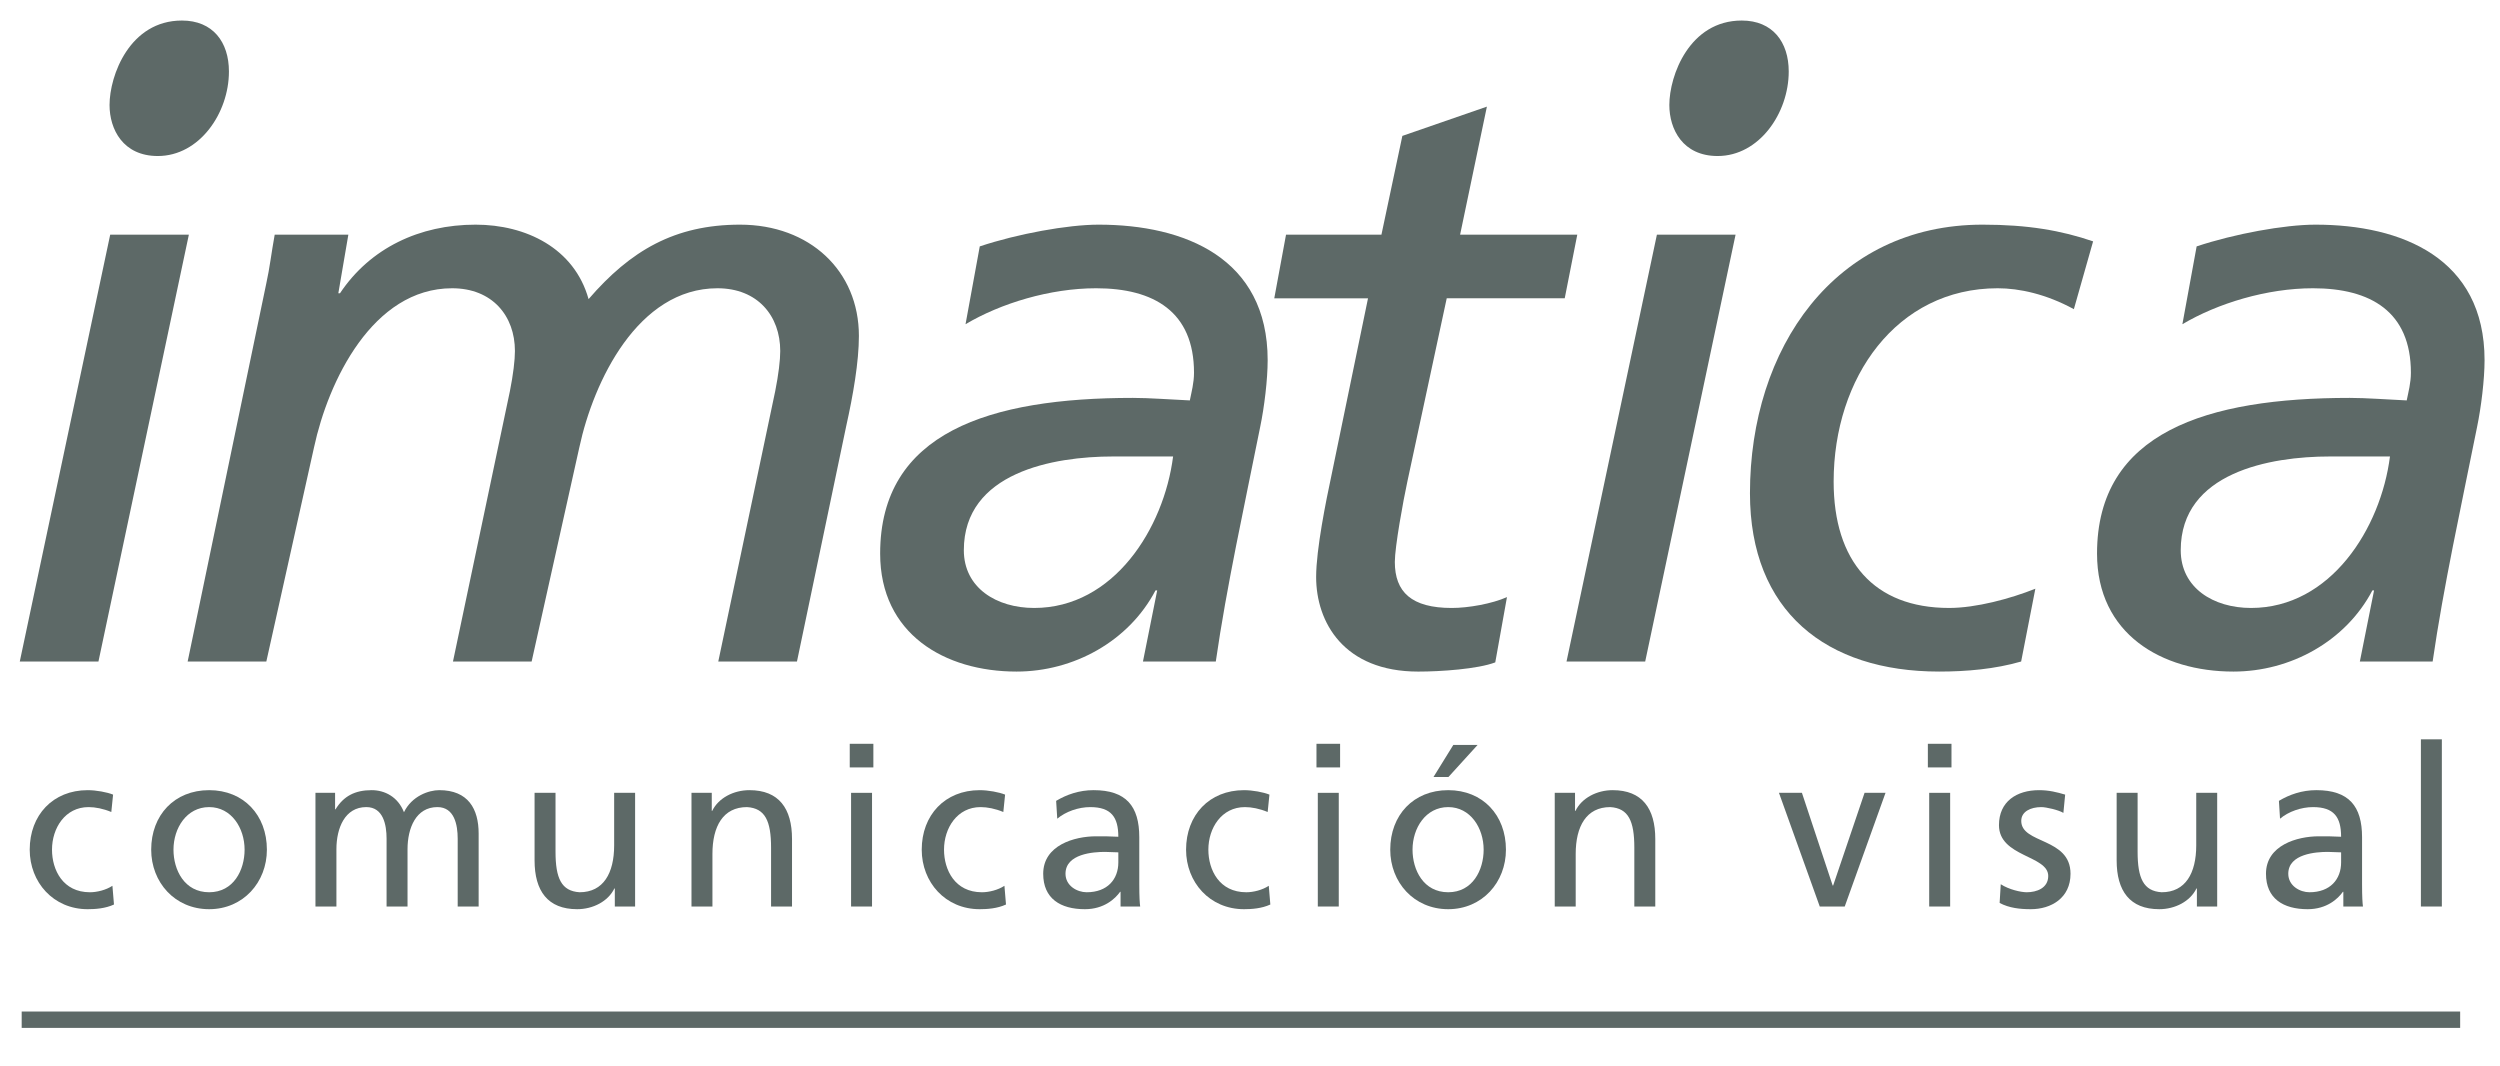 <?xml version="1.0" encoding="utf-8"?>
<!-- Generator: Adobe Illustrator 16.0.0, SVG Export Plug-In . SVG Version: 6.00 Build 0)  -->
<!DOCTYPE svg PUBLIC "-//W3C//DTD SVG 1.1//EN" "http://www.w3.org/Graphics/SVG/1.1/DTD/svg11.dtd">
<svg version="1.1" id="Layer_1" xmlns="http://www.w3.org/2000/svg" xmlns:xlink="http://www.w3.org/1999/xlink" x="0px" y="0px"
	 width="458.278px" height="195.364px" viewBox="0 0 458.278 195.364" enable-background="new 0 0 458.278 195.364"
	 xml:space="preserve">
<g>
	<path fill="#5D6967" d="M41.966,13.109c0,7.623-5.41,15.491-13.037,15.491c-6.387,0-8.848-4.914-8.848-9.344
		c0-5.41,3.686-15.491,13.275-15.491C39.011,3.766,41.966,7.698,41.966,13.109z"/>
	<polygon fill="#5D6967" points="20.2,43.021 34.62,43.021 18.046,121.264 3.626,121.264 	"/>
	<path fill="#5D6967" d="M48.821,51.922c0.617-2.77,0.92-5.53,1.533-8.9h13.502L62.019,53.76h0.303
		c5.527-8.288,14.578-12.578,24.857-12.578c9.207,0,18.1,4.29,20.713,13.65c7.674-8.899,15.801-13.65,27.771-13.65
		c12.73,0,21.783,8.433,21.783,20.4c0,4.759-1.074,10.897-2.303,16.418l-9.051,43.264h-14.424l10.436-49.555
		c0.611-3.067,0.922-5.68,0.922-7.365c0-6.441-4.145-11.503-11.512-11.503c-14.57,0-22.703,17.027-25.311,29.146l-8.748,39.277
		h-14.42L93.47,71.709c0.609-3.067,0.922-5.68,0.922-7.365c0-6.441-4.145-11.503-11.512-11.503
		c-14.57,0-22.705,17.027-25.311,29.146l-8.748,39.277H34.399L48.821,51.922z"/>
	<path fill="#5D6967" d="M215.042,83.677c-1.686,13.19-10.891,27.769-25.469,27.769c-6.902,0-12.891-3.683-12.891-10.584
		c0-14.272,16.42-17.185,27.313-17.185H215.042z M176.993,59.433c6.443-3.832,15.498-6.592,23.938-6.592
		c10.582,0,17.945,4.291,17.945,15.491c0,1.847-0.459,3.532-0.766,5.068c-3.529-0.156-7.363-0.462-10.434-0.462
		c-26.236,0-46.334,6.29-46.334,28.539c0,14.723,11.814,21.629,25.01,21.629c10.43,0,20.561-5.521,25.467-14.882h0.309
		l-2.611,13.039h13.352c1.99-13.807,5.213-28.382,8.129-42.958c0.77-3.681,1.379-8.743,1.379-12.276
		c0-18.715-15.184-24.848-30.986-24.848c-5.676,0-14.887,1.683-21.789,3.985L176.993,59.433z"/>
	<path fill="#5D6967" d="M235.743,43.021h17.488l3.836-18.109l15.498-5.366l-4.912,23.476h21.479l-2.299,11.658h-21.631l-7.217,33.6
		c-0.764,3.525-2.297,11.965-2.297,14.729c0,5.523,3.064,8.438,10.434,8.438c3.066,0,7.361-0.767,10.123-1.99l-2.145,11.965
		c-3.229,1.223-9.977,1.687-14.117,1.687c-13.654,0-18.719-9.049-18.719-17.341c0-5.061,1.842-14.107,2.762-18.404l6.748-32.682
		h-17.184L235.743,43.021z"/>
	<path fill="#5D6967" d="M327.894,13.109c0,7.623-5.412,15.491-13.029,15.491c-6.402,0-8.857-4.914-8.857-9.344
		c0-5.41,3.688-15.491,13.277-15.491C324.94,3.766,327.894,7.698,327.894,13.109z"/>
	<polygon fill="#5D6967" points="303.728,43.021 318.149,43.021 301.583,121.264 287.161,121.264 	"/>
	<path fill="#5D6967" d="M380.163,56.674c-5.063-2.763-9.975-3.833-13.963-3.833c-18.559,0-30.072,16.412-30.072,35.438
		c0,14.575,7.363,23.166,21.176,23.166c4.908,0,11.197-1.683,15.799-3.527l-2.604,13.346c-4.758,1.379-9.975,1.843-15.037,1.843
		c-20.713,0-34.674-11.044-34.674-32.681c0-26.538,15.498-49.244,42.654-49.244c8.281,0,14.42,1.069,20.248,3.063L380.163,56.674z"
		/>
	<path fill="#5D6967" d="M438.108,83.677c-1.684,13.19-10.893,27.769-25.471,27.769c-6.902,0-12.885-3.683-12.885-10.584
		c0-14.272,16.416-17.185,27.311-17.185H438.108z M400.056,59.433c6.451-3.832,15.5-6.592,23.936-6.592
		c10.584,0,17.953,4.291,17.953,15.491c0,1.847-0.457,3.532-0.768,5.068c-3.527-0.156-7.365-0.462-10.432-0.462
		c-26.232,0-46.334,6.29-46.334,28.539c0,14.723,11.816,21.629,25.006,21.629c10.436,0,20.559-5.521,25.471-14.882h0.305
		l-2.605,13.039h13.344c1.996-13.807,5.219-28.382,8.137-42.958c0.764-3.681,1.379-8.743,1.379-12.276
		c0-18.715-15.191-24.848-30.994-24.848c-5.676,0-14.879,1.683-21.785,3.985L400.056,59.433z"/>
</g>
<g>
	<path fill="#5D6967" d="M20.404,148.849c-1.472-0.612-2.942-0.898-4.168-0.898c-4.291,0-6.702,3.841-6.702,7.805
		c0,3.719,2.003,7.805,6.947,7.805c1.308,0,2.942-0.408,4.127-1.185l0.286,3.432c-1.594,0.736-3.433,0.858-4.822,0.858
		c-6.292,0-10.624-4.944-10.624-10.91c0-6.334,4.25-10.91,10.624-10.91c1.554,0,3.556,0.367,4.659,0.816L20.404,148.849z"/>
	<path fill="#5D6967" d="M38.34,144.845c6.334,0,10.584,4.576,10.584,10.91c0,5.966-4.332,10.91-10.584,10.91
		c-6.293,0-10.624-4.944-10.624-10.91C27.716,149.421,31.966,144.845,38.34,144.845z M38.34,163.56c4.495,0,6.497-4.086,6.497-7.805
		c0-3.964-2.41-7.805-6.497-7.805c-4.127,0-6.538,3.841-6.538,7.805C31.802,159.474,33.805,163.56,38.34,163.56z"/>
	<path fill="#5D6967" d="M57.829,145.335h3.596v3.023h0.082c1.471-2.411,3.555-3.514,6.619-3.514c2.411,0,4.822,1.226,5.926,4.045
		c1.43-2.983,4.576-4.045,6.456-4.045c5.313,0,7.232,3.432,7.232,7.968v13.362h-3.841v-12.423c0-2.574-0.613-5.802-3.719-5.802
		c-3.923,0-5.476,3.841-5.476,7.723v10.502h-3.841v-12.423c0-2.574-0.613-5.802-3.719-5.802c-3.923,0-5.476,3.841-5.476,7.723
		v10.502h-3.841V145.335z"/>
	<path fill="#5D6967" d="M116.422,166.175h-3.719v-3.31h-0.081c-1.145,2.37-3.923,3.8-6.824,3.8c-5.395,0-7.805-3.351-7.805-8.949
		v-12.381h3.841v10.787c0,4.863,1.063,7.233,4.413,7.438c4.372,0,6.334-3.515,6.334-8.581v-9.644h3.841V166.175z"/>
	<path fill="#5D6967" d="M126.757,145.335h3.718v3.31h0.082c1.145-2.37,3.923-3.8,6.824-3.8c5.394,0,7.805,3.351,7.805,8.948v12.382
		h-3.841v-10.788c0-4.862-1.063-7.232-4.413-7.437c-4.373,0-6.334,3.514-6.334,8.581v9.644h-3.841V145.335z"/>
	<path fill="#5D6967" d="M160.098,140.676h-4.331v-4.331h4.331V140.676z M156.012,145.335h3.841v20.84h-3.841V145.335z"/>
	<path fill="#5D6967" d="M183.92,148.849c-1.472-0.612-2.942-0.898-4.168-0.898c-4.291,0-6.702,3.841-6.702,7.805
		c0,3.719,2.003,7.805,6.947,7.805c1.308,0,2.942-0.408,4.127-1.185l0.286,3.432c-1.594,0.736-3.433,0.858-4.822,0.858
		c-6.292,0-10.624-4.944-10.624-10.91c0-6.334,4.25-10.91,10.624-10.91c1.554,0,3.556,0.367,4.659,0.816L183.92,148.849z"/>
	<path fill="#5D6967" d="M193.602,146.806c1.92-1.145,4.209-1.961,6.864-1.961c5.967,0,8.377,2.941,8.377,8.622v8.622
		c0,2.37,0.082,3.473,0.164,4.086h-3.596v-2.697h-0.082c-0.899,1.267-2.942,3.188-6.456,3.188c-4.495,0-7.642-1.961-7.642-6.497
		c0-5.23,5.721-6.865,9.685-6.865c1.512,0,2.574,0,4.086,0.082c0-3.596-1.308-5.435-5.148-5.435c-2.166,0-4.495,0.817-6.048,2.125
		L193.602,146.806z M205.002,156.245c-0.817,0-1.635-0.082-2.451-0.082c-2.085,0-7.233,0.327-7.233,4.005
		c0,2.207,2.125,3.392,3.882,3.392c3.801,0,5.803-2.37,5.803-5.476V156.245z"/>
	<path fill="#5D6967" d="M232.377,148.849c-1.472-0.612-2.942-0.898-4.168-0.898c-4.291,0-6.702,3.841-6.702,7.805
		c0,3.719,2.003,7.805,6.947,7.805c1.308,0,2.942-0.408,4.127-1.185l0.286,3.432c-1.594,0.736-3.433,0.858-4.822,0.858
		c-6.292,0-10.624-4.944-10.624-10.91c0-6.334,4.25-10.91,10.624-10.91c1.554,0,3.556,0.367,4.659,0.816L232.377,148.849z"/>
	<path fill="#5D6967" d="M245.655,140.676h-4.331v-4.331h4.331V140.676z M241.569,145.335h3.841v20.84h-3.841V145.335z"/>
	<path fill="#5D6967" d="M265.472,144.845c6.334,0,10.584,4.576,10.584,10.91c0,5.966-4.332,10.91-10.584,10.91
		c-6.293,0-10.624-4.944-10.624-10.91C254.848,149.421,259.098,144.845,265.472,144.845z M265.472,163.56
		c4.495,0,6.497-4.086,6.497-7.805c0-3.964-2.41-7.805-6.497-7.805c-4.127,0-6.538,3.841-6.538,7.805
		C258.934,159.474,260.937,163.56,265.472,163.56z M266.412,136.549h4.454l-5.354,5.885h-2.738L266.412,136.549z"/>
	<path fill="#5D6967" d="M285.001,145.335h3.719v3.31h0.082c1.145-2.37,3.923-3.8,6.824-3.8c5.394,0,7.805,3.351,7.805,8.948v12.382
		h-3.841v-10.788c0-4.862-1.063-7.232-4.413-7.437c-4.373,0-6.334,3.514-6.334,8.581v9.644h-3.842V145.335z"/>
	<path fill="#5D6967" d="M338.159,166.175h-4.576l-7.479-20.84h4.209l5.64,16.999h0.081l5.762-16.999h3.842L338.159,166.175z"/>
	<path fill="#5D6967" d="M357.729,140.676h-4.331v-4.331h4.331V140.676z M353.644,145.335h3.841v20.84h-3.841V145.335z"/>
	<path fill="#5D6967" d="M366.759,162.089c1.513,0.98,3.678,1.471,4.781,1.471c1.757,0,3.923-0.735,3.923-2.983
		c0-3.8-9.03-3.473-9.03-9.316c0-4.331,3.228-6.415,7.355-6.415c1.798,0,3.269,0.367,4.78,0.816l-0.326,3.352
		c-0.858-0.531-3.146-1.063-4.046-1.063c-1.961,0-3.678,0.817-3.678,2.533c0,4.25,9.031,3.023,9.031,9.685
		c0,4.454-3.556,6.497-7.274,6.497c-1.961,0-3.964-0.204-5.721-1.144L366.759,162.089z"/>
	<path fill="#5D6967" d="M406.435,166.175h-3.719v-3.31h-0.081c-1.145,2.37-3.923,3.8-6.824,3.8c-5.395,0-7.806-3.351-7.806-8.949
		v-12.381h3.842v10.787c0,4.863,1.063,7.233,4.413,7.438c4.372,0,6.334-3.515,6.334-8.581v-9.644h3.841V166.175z"/>
	<path fill="#5D6967" d="M417.751,146.806c1.92-1.145,4.209-1.961,6.865-1.961c5.966,0,8.376,2.941,8.376,8.622v8.622
		c0,2.37,0.082,3.473,0.164,4.086h-3.596v-2.697h-0.082c-0.899,1.267-2.942,3.188-6.456,3.188c-4.495,0-7.642-1.961-7.642-6.497
		c0-5.23,5.721-6.865,9.685-6.865c1.512,0,2.574,0,4.086,0.082c0-3.596-1.308-5.435-5.148-5.435c-2.166,0-4.495,0.817-6.048,2.125
		L417.751,146.806z M429.151,156.245c-0.817,0-1.635-0.082-2.451-0.082c-2.084,0-7.233,0.327-7.233,4.005
		c0,2.207,2.125,3.392,3.882,3.392c3.801,0,5.803-2.37,5.803-5.476V156.245z"/>
	<path fill="#5D6967" d="M443.778,135.527h3.841v30.647h-3.841V135.527z"/>
</g>
<rect x="3.974" y="185.424" fill="#5D6967" width="447" height="3"/>
<g>
</g>
<g>
</g>
<g>
</g>
<g>
</g>
<g>
</g>
<g>
</g>
<g>
</g>
<g>
</g>
<g>
</g>
<g>
</g>
<g>
</g>
<g>
</g>
<g>
</g>
<g>
</g>
<g>
</g>
</svg>
